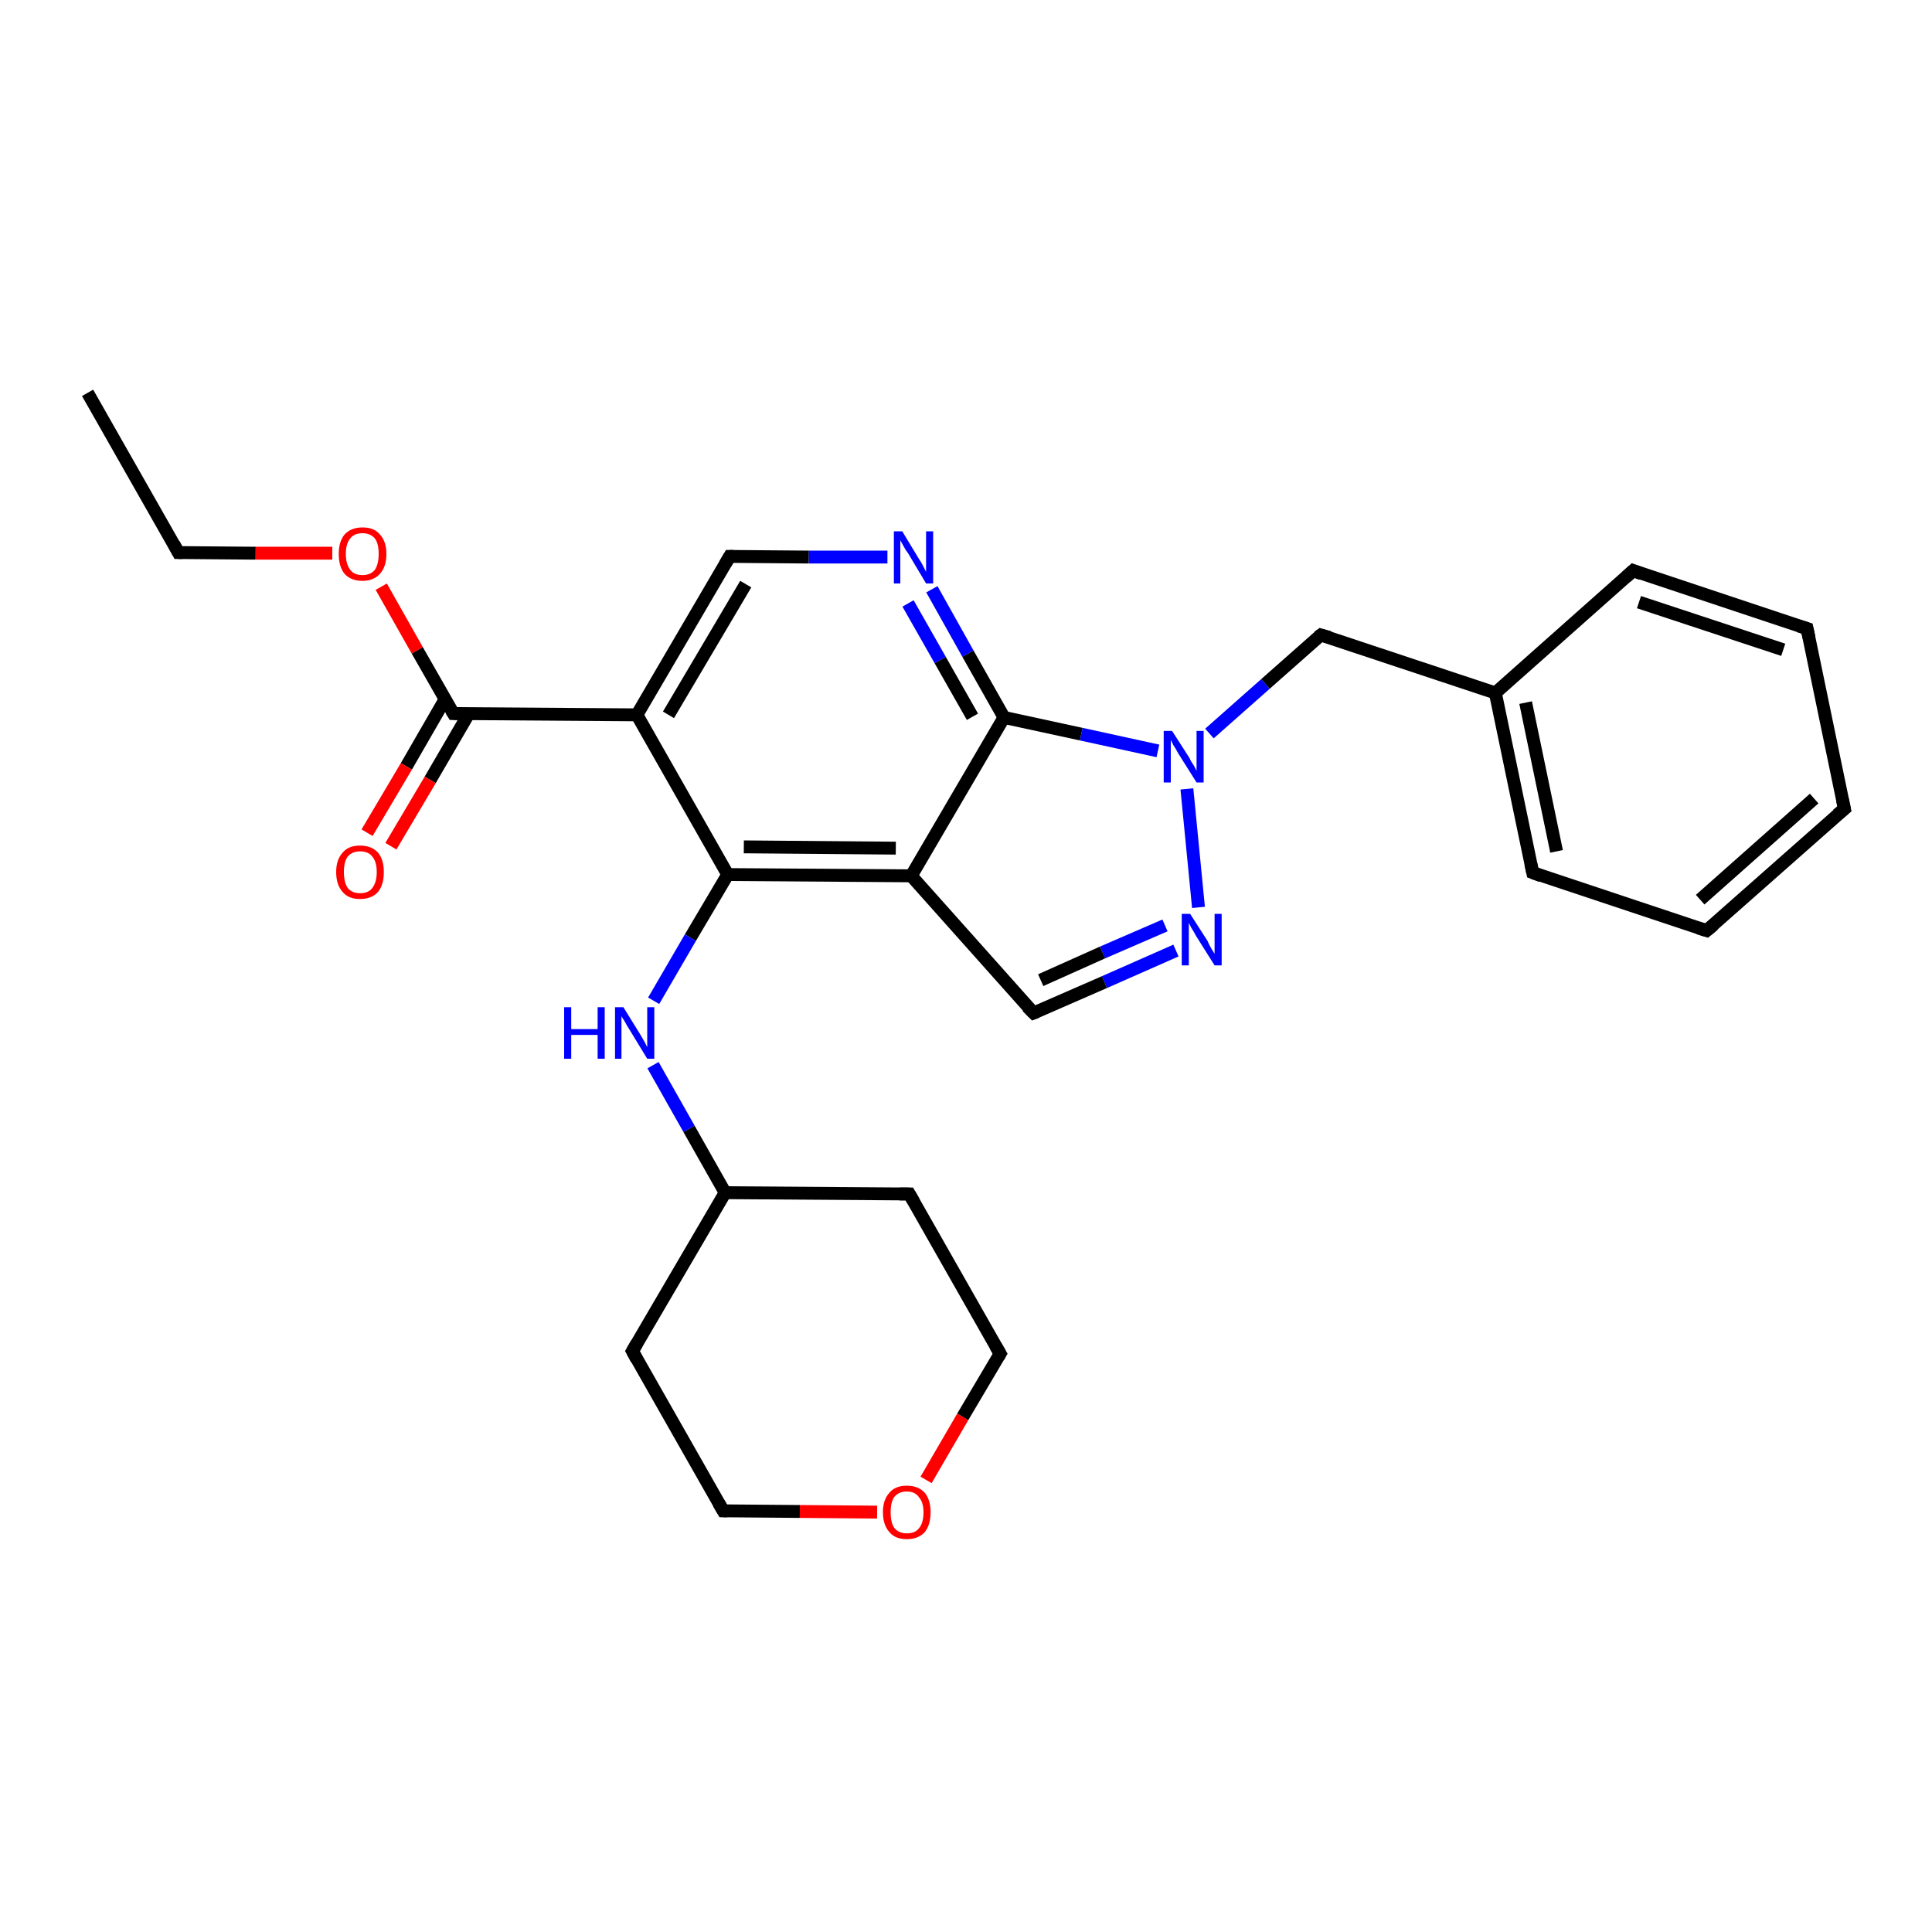 <?xml version='1.0' encoding='iso-8859-1'?>
<svg version='1.1' baseProfile='full'
              xmlns='http://www.w3.org/2000/svg'
                      xmlns:rdkit='http://www.rdkit.org/xml'
                      xmlns:xlink='http://www.w3.org/1999/xlink'
                  xml:space='preserve'
width='300px' height='300px' viewBox='0 0 300 300'>
<!-- END OF HEADER -->
<rect style='opacity:1.0;fill:#FFFFFF;stroke:none' width='300.0' height='300.0' x='0.0' y='0.0'> </rect>
<path class='bond-0 atom-0 atom-1' d='M 13.6,61.0 L 27.7,85.8' style='fill:none;fill-rule:evenodd;stroke:#000000;stroke-width:2.0px;stroke-linecap:butt;stroke-linejoin:miter;stroke-opacity:1' />
<path class='bond-1 atom-1 atom-2' d='M 27.7,85.8 L 39.7,85.9' style='fill:none;fill-rule:evenodd;stroke:#000000;stroke-width:2.0px;stroke-linecap:butt;stroke-linejoin:miter;stroke-opacity:1' />
<path class='bond-1 atom-1 atom-2' d='M 39.7,85.9 L 51.6,85.9' style='fill:none;fill-rule:evenodd;stroke:#FF0000;stroke-width:2.0px;stroke-linecap:butt;stroke-linejoin:miter;stroke-opacity:1' />
<path class='bond-2 atom-2 atom-3' d='M 59.2,91.1 L 64.8,101.0' style='fill:none;fill-rule:evenodd;stroke:#FF0000;stroke-width:2.0px;stroke-linecap:butt;stroke-linejoin:miter;stroke-opacity:1' />
<path class='bond-2 atom-2 atom-3' d='M 64.8,101.0 L 70.4,110.8' style='fill:none;fill-rule:evenodd;stroke:#000000;stroke-width:2.0px;stroke-linecap:butt;stroke-linejoin:miter;stroke-opacity:1' />
<path class='bond-3 atom-3 atom-4' d='M 69.1,108.6 L 63.1,119.0' style='fill:none;fill-rule:evenodd;stroke:#000000;stroke-width:2.0px;stroke-linecap:butt;stroke-linejoin:miter;stroke-opacity:1' />
<path class='bond-3 atom-3 atom-4' d='M 63.1,119.0 L 57.0,129.3' style='fill:none;fill-rule:evenodd;stroke:#FF0000;stroke-width:2.0px;stroke-linecap:butt;stroke-linejoin:miter;stroke-opacity:1' />
<path class='bond-3 atom-3 atom-4' d='M 72.8,110.8 L 66.8,121.1' style='fill:none;fill-rule:evenodd;stroke:#000000;stroke-width:2.0px;stroke-linecap:butt;stroke-linejoin:miter;stroke-opacity:1' />
<path class='bond-3 atom-3 atom-4' d='M 66.8,121.1 L 60.7,131.4' style='fill:none;fill-rule:evenodd;stroke:#FF0000;stroke-width:2.0px;stroke-linecap:butt;stroke-linejoin:miter;stroke-opacity:1' />
<path class='bond-4 atom-3 atom-5' d='M 70.4,110.8 L 98.9,111.0' style='fill:none;fill-rule:evenodd;stroke:#000000;stroke-width:2.0px;stroke-linecap:butt;stroke-linejoin:miter;stroke-opacity:1' />
<path class='bond-5 atom-5 atom-6' d='M 98.9,111.0 L 113.3,86.4' style='fill:none;fill-rule:evenodd;stroke:#000000;stroke-width:2.0px;stroke-linecap:butt;stroke-linejoin:miter;stroke-opacity:1' />
<path class='bond-5 atom-5 atom-6' d='M 103.8,111.0 L 115.8,90.7' style='fill:none;fill-rule:evenodd;stroke:#000000;stroke-width:2.0px;stroke-linecap:butt;stroke-linejoin:miter;stroke-opacity:1' />
<path class='bond-6 atom-6 atom-7' d='M 113.3,86.4 L 125.6,86.5' style='fill:none;fill-rule:evenodd;stroke:#000000;stroke-width:2.0px;stroke-linecap:butt;stroke-linejoin:miter;stroke-opacity:1' />
<path class='bond-6 atom-6 atom-7' d='M 125.6,86.5 L 137.8,86.5' style='fill:none;fill-rule:evenodd;stroke:#0000FF;stroke-width:2.0px;stroke-linecap:butt;stroke-linejoin:miter;stroke-opacity:1' />
<path class='bond-7 atom-7 atom-8' d='M 144.7,91.5 L 150.3,101.5' style='fill:none;fill-rule:evenodd;stroke:#0000FF;stroke-width:2.0px;stroke-linecap:butt;stroke-linejoin:miter;stroke-opacity:1' />
<path class='bond-7 atom-7 atom-8' d='M 150.3,101.5 L 155.9,111.4' style='fill:none;fill-rule:evenodd;stroke:#000000;stroke-width:2.0px;stroke-linecap:butt;stroke-linejoin:miter;stroke-opacity:1' />
<path class='bond-7 atom-7 atom-8' d='M 141.0,93.7 L 146.0,102.5' style='fill:none;fill-rule:evenodd;stroke:#0000FF;stroke-width:2.0px;stroke-linecap:butt;stroke-linejoin:miter;stroke-opacity:1' />
<path class='bond-7 atom-7 atom-8' d='M 146.0,102.5 L 151.0,111.3' style='fill:none;fill-rule:evenodd;stroke:#000000;stroke-width:2.0px;stroke-linecap:butt;stroke-linejoin:miter;stroke-opacity:1' />
<path class='bond-8 atom-8 atom-9' d='M 155.9,111.4 L 167.9,114.0' style='fill:none;fill-rule:evenodd;stroke:#000000;stroke-width:2.0px;stroke-linecap:butt;stroke-linejoin:miter;stroke-opacity:1' />
<path class='bond-8 atom-8 atom-9' d='M 167.9,114.0 L 179.8,116.6' style='fill:none;fill-rule:evenodd;stroke:#0000FF;stroke-width:2.0px;stroke-linecap:butt;stroke-linejoin:miter;stroke-opacity:1' />
<path class='bond-9 atom-9 atom-10' d='M 187.8,113.9 L 196.5,106.2' style='fill:none;fill-rule:evenodd;stroke:#0000FF;stroke-width:2.0px;stroke-linecap:butt;stroke-linejoin:miter;stroke-opacity:1' />
<path class='bond-9 atom-9 atom-10' d='M 196.5,106.2 L 205.1,98.6' style='fill:none;fill-rule:evenodd;stroke:#000000;stroke-width:2.0px;stroke-linecap:butt;stroke-linejoin:miter;stroke-opacity:1' />
<path class='bond-10 atom-10 atom-11' d='M 205.1,98.6 L 232.2,107.6' style='fill:none;fill-rule:evenodd;stroke:#000000;stroke-width:2.0px;stroke-linecap:butt;stroke-linejoin:miter;stroke-opacity:1' />
<path class='bond-11 atom-11 atom-12' d='M 232.2,107.6 L 238.0,135.5' style='fill:none;fill-rule:evenodd;stroke:#000000;stroke-width:2.0px;stroke-linecap:butt;stroke-linejoin:miter;stroke-opacity:1' />
<path class='bond-11 atom-11 atom-12' d='M 236.9,109.1 L 241.7,132.2' style='fill:none;fill-rule:evenodd;stroke:#000000;stroke-width:2.0px;stroke-linecap:butt;stroke-linejoin:miter;stroke-opacity:1' />
<path class='bond-12 atom-12 atom-13' d='M 238.0,135.5 L 265.0,144.5' style='fill:none;fill-rule:evenodd;stroke:#000000;stroke-width:2.0px;stroke-linecap:butt;stroke-linejoin:miter;stroke-opacity:1' />
<path class='bond-13 atom-13 atom-14' d='M 265.0,144.5 L 286.4,125.6' style='fill:none;fill-rule:evenodd;stroke:#000000;stroke-width:2.0px;stroke-linecap:butt;stroke-linejoin:miter;stroke-opacity:1' />
<path class='bond-13 atom-13 atom-14' d='M 264.0,139.7 L 281.7,124.0' style='fill:none;fill-rule:evenodd;stroke:#000000;stroke-width:2.0px;stroke-linecap:butt;stroke-linejoin:miter;stroke-opacity:1' />
<path class='bond-14 atom-14 atom-15' d='M 286.4,125.6 L 280.6,97.6' style='fill:none;fill-rule:evenodd;stroke:#000000;stroke-width:2.0px;stroke-linecap:butt;stroke-linejoin:miter;stroke-opacity:1' />
<path class='bond-15 atom-15 atom-16' d='M 280.6,97.6 L 253.6,88.6' style='fill:none;fill-rule:evenodd;stroke:#000000;stroke-width:2.0px;stroke-linecap:butt;stroke-linejoin:miter;stroke-opacity:1' />
<path class='bond-15 atom-15 atom-16' d='M 276.9,100.9 L 254.5,93.5' style='fill:none;fill-rule:evenodd;stroke:#000000;stroke-width:2.0px;stroke-linecap:butt;stroke-linejoin:miter;stroke-opacity:1' />
<path class='bond-16 atom-9 atom-17' d='M 184.3,122.5 L 186.1,140.9' style='fill:none;fill-rule:evenodd;stroke:#0000FF;stroke-width:2.0px;stroke-linecap:butt;stroke-linejoin:miter;stroke-opacity:1' />
<path class='bond-17 atom-17 atom-18' d='M 182.6,147.6 L 171.5,152.5' style='fill:none;fill-rule:evenodd;stroke:#0000FF;stroke-width:2.0px;stroke-linecap:butt;stroke-linejoin:miter;stroke-opacity:1' />
<path class='bond-17 atom-17 atom-18' d='M 171.5,152.5 L 160.5,157.3' style='fill:none;fill-rule:evenodd;stroke:#000000;stroke-width:2.0px;stroke-linecap:butt;stroke-linejoin:miter;stroke-opacity:1' />
<path class='bond-17 atom-17 atom-18' d='M 180.9,143.7 L 171.2,147.9' style='fill:none;fill-rule:evenodd;stroke:#0000FF;stroke-width:2.0px;stroke-linecap:butt;stroke-linejoin:miter;stroke-opacity:1' />
<path class='bond-17 atom-17 atom-18' d='M 171.2,147.9 L 161.6,152.2' style='fill:none;fill-rule:evenodd;stroke:#000000;stroke-width:2.0px;stroke-linecap:butt;stroke-linejoin:miter;stroke-opacity:1' />
<path class='bond-18 atom-18 atom-19' d='M 160.5,157.3 L 141.5,136.0' style='fill:none;fill-rule:evenodd;stroke:#000000;stroke-width:2.0px;stroke-linecap:butt;stroke-linejoin:miter;stroke-opacity:1' />
<path class='bond-19 atom-19 atom-20' d='M 141.5,136.0 L 113.0,135.8' style='fill:none;fill-rule:evenodd;stroke:#000000;stroke-width:2.0px;stroke-linecap:butt;stroke-linejoin:miter;stroke-opacity:1' />
<path class='bond-19 atom-19 atom-20' d='M 139.1,131.7 L 115.5,131.5' style='fill:none;fill-rule:evenodd;stroke:#000000;stroke-width:2.0px;stroke-linecap:butt;stroke-linejoin:miter;stroke-opacity:1' />
<path class='bond-20 atom-20 atom-21' d='M 113.0,135.8 L 107.2,145.6' style='fill:none;fill-rule:evenodd;stroke:#000000;stroke-width:2.0px;stroke-linecap:butt;stroke-linejoin:miter;stroke-opacity:1' />
<path class='bond-20 atom-20 atom-21' d='M 107.2,145.6 L 101.5,155.4' style='fill:none;fill-rule:evenodd;stroke:#0000FF;stroke-width:2.0px;stroke-linecap:butt;stroke-linejoin:miter;stroke-opacity:1' />
<path class='bond-21 atom-21 atom-22' d='M 101.4,165.4 L 107.0,175.3' style='fill:none;fill-rule:evenodd;stroke:#0000FF;stroke-width:2.0px;stroke-linecap:butt;stroke-linejoin:miter;stroke-opacity:1' />
<path class='bond-21 atom-21 atom-22' d='M 107.0,175.3 L 112.6,185.2' style='fill:none;fill-rule:evenodd;stroke:#000000;stroke-width:2.0px;stroke-linecap:butt;stroke-linejoin:miter;stroke-opacity:1' />
<path class='bond-22 atom-22 atom-23' d='M 112.6,185.2 L 98.2,209.8' style='fill:none;fill-rule:evenodd;stroke:#000000;stroke-width:2.0px;stroke-linecap:butt;stroke-linejoin:miter;stroke-opacity:1' />
<path class='bond-23 atom-23 atom-24' d='M 98.2,209.8 L 112.3,234.6' style='fill:none;fill-rule:evenodd;stroke:#000000;stroke-width:2.0px;stroke-linecap:butt;stroke-linejoin:miter;stroke-opacity:1' />
<path class='bond-24 atom-24 atom-25' d='M 112.3,234.6 L 124.2,234.7' style='fill:none;fill-rule:evenodd;stroke:#000000;stroke-width:2.0px;stroke-linecap:butt;stroke-linejoin:miter;stroke-opacity:1' />
<path class='bond-24 atom-24 atom-25' d='M 124.2,234.7 L 136.2,234.8' style='fill:none;fill-rule:evenodd;stroke:#FF0000;stroke-width:2.0px;stroke-linecap:butt;stroke-linejoin:miter;stroke-opacity:1' />
<path class='bond-25 atom-25 atom-26' d='M 143.8,229.8 L 149.5,220.0' style='fill:none;fill-rule:evenodd;stroke:#FF0000;stroke-width:2.0px;stroke-linecap:butt;stroke-linejoin:miter;stroke-opacity:1' />
<path class='bond-25 atom-25 atom-26' d='M 149.5,220.0 L 155.3,210.2' style='fill:none;fill-rule:evenodd;stroke:#000000;stroke-width:2.0px;stroke-linecap:butt;stroke-linejoin:miter;stroke-opacity:1' />
<path class='bond-26 atom-26 atom-27' d='M 155.3,210.2 L 141.2,185.4' style='fill:none;fill-rule:evenodd;stroke:#000000;stroke-width:2.0px;stroke-linecap:butt;stroke-linejoin:miter;stroke-opacity:1' />
<path class='bond-27 atom-20 atom-5' d='M 113.0,135.8 L 98.9,111.0' style='fill:none;fill-rule:evenodd;stroke:#000000;stroke-width:2.0px;stroke-linecap:butt;stroke-linejoin:miter;stroke-opacity:1' />
<path class='bond-28 atom-27 atom-22' d='M 141.2,185.4 L 112.6,185.2' style='fill:none;fill-rule:evenodd;stroke:#000000;stroke-width:2.0px;stroke-linecap:butt;stroke-linejoin:miter;stroke-opacity:1' />
<path class='bond-29 atom-19 atom-8' d='M 141.5,136.0 L 155.9,111.4' style='fill:none;fill-rule:evenodd;stroke:#000000;stroke-width:2.0px;stroke-linecap:butt;stroke-linejoin:miter;stroke-opacity:1' />
<path class='bond-30 atom-16 atom-11' d='M 253.6,88.6 L 232.2,107.6' style='fill:none;fill-rule:evenodd;stroke:#000000;stroke-width:2.0px;stroke-linecap:butt;stroke-linejoin:miter;stroke-opacity:1' />
<path d='M 27.0,84.5 L 27.7,85.8 L 28.3,85.8' style='fill:none;stroke:#000000;stroke-width:2.0px;stroke-linecap:butt;stroke-linejoin:miter;stroke-opacity:1;' />
<path d='M 70.1,110.3 L 70.4,110.8 L 71.8,110.8' style='fill:none;stroke:#000000;stroke-width:2.0px;stroke-linecap:butt;stroke-linejoin:miter;stroke-opacity:1;' />
<path d='M 112.6,87.6 L 113.3,86.4 L 113.9,86.4' style='fill:none;stroke:#000000;stroke-width:2.0px;stroke-linecap:butt;stroke-linejoin:miter;stroke-opacity:1;' />
<path d='M 204.7,98.9 L 205.1,98.6 L 206.5,99.0' style='fill:none;stroke:#000000;stroke-width:2.0px;stroke-linecap:butt;stroke-linejoin:miter;stroke-opacity:1;' />
<path d='M 237.7,134.1 L 238.0,135.5 L 239.3,136.0' style='fill:none;stroke:#000000;stroke-width:2.0px;stroke-linecap:butt;stroke-linejoin:miter;stroke-opacity:1;' />
<path d='M 263.7,144.1 L 265.0,144.5 L 266.1,143.6' style='fill:none;stroke:#000000;stroke-width:2.0px;stroke-linecap:butt;stroke-linejoin:miter;stroke-opacity:1;' />
<path d='M 285.3,126.5 L 286.4,125.6 L 286.1,124.2' style='fill:none;stroke:#000000;stroke-width:2.0px;stroke-linecap:butt;stroke-linejoin:miter;stroke-opacity:1;' />
<path d='M 280.9,99.0 L 280.6,97.6 L 279.3,97.2' style='fill:none;stroke:#000000;stroke-width:2.0px;stroke-linecap:butt;stroke-linejoin:miter;stroke-opacity:1;' />
<path d='M 254.9,89.1 L 253.6,88.6 L 252.5,89.6' style='fill:none;stroke:#000000;stroke-width:2.0px;stroke-linecap:butt;stroke-linejoin:miter;stroke-opacity:1;' />
<path d='M 161.0,157.1 L 160.5,157.3 L 159.5,156.3' style='fill:none;stroke:#000000;stroke-width:2.0px;stroke-linecap:butt;stroke-linejoin:miter;stroke-opacity:1;' />
<path d='M 98.9,208.6 L 98.2,209.8 L 98.9,211.1' style='fill:none;stroke:#000000;stroke-width:2.0px;stroke-linecap:butt;stroke-linejoin:miter;stroke-opacity:1;' />
<path d='M 111.6,233.4 L 112.3,234.6 L 112.9,234.6' style='fill:none;stroke:#000000;stroke-width:2.0px;stroke-linecap:butt;stroke-linejoin:miter;stroke-opacity:1;' />
<path d='M 155.0,210.7 L 155.3,210.2 L 154.6,209.0' style='fill:none;stroke:#000000;stroke-width:2.0px;stroke-linecap:butt;stroke-linejoin:miter;stroke-opacity:1;' />
<path d='M 141.9,186.6 L 141.2,185.4 L 139.7,185.4' style='fill:none;stroke:#000000;stroke-width:2.0px;stroke-linecap:butt;stroke-linejoin:miter;stroke-opacity:1;' />
<path class='atom-2' d='M 52.6 86.0
Q 52.6 84.1, 53.5 83.0
Q 54.5 81.9, 56.3 81.9
Q 58.1 81.9, 59.0 83.0
Q 60.0 84.1, 60.0 86.0
Q 60.0 88.0, 59.0 89.1
Q 58.0 90.2, 56.3 90.2
Q 54.5 90.2, 53.5 89.1
Q 52.6 88.0, 52.6 86.0
M 56.3 89.3
Q 57.5 89.3, 58.2 88.5
Q 58.8 87.6, 58.8 86.0
Q 58.8 84.4, 58.2 83.6
Q 57.5 82.8, 56.3 82.8
Q 55.0 82.8, 54.4 83.6
Q 53.7 84.4, 53.7 86.0
Q 53.7 87.6, 54.4 88.5
Q 55.0 89.3, 56.3 89.3
' fill='#FF0000'/>
<path class='atom-4' d='M 52.2 135.4
Q 52.2 133.5, 53.2 132.4
Q 54.1 131.3, 55.9 131.3
Q 57.7 131.3, 58.7 132.4
Q 59.6 133.5, 59.6 135.4
Q 59.6 137.4, 58.7 138.5
Q 57.7 139.6, 55.9 139.6
Q 54.1 139.6, 53.2 138.5
Q 52.2 137.4, 52.2 135.4
M 55.9 138.7
Q 57.2 138.7, 57.8 137.9
Q 58.5 137.0, 58.5 135.4
Q 58.5 133.8, 57.8 133.0
Q 57.2 132.2, 55.9 132.2
Q 54.7 132.2, 54.0 133.0
Q 53.4 133.8, 53.4 135.4
Q 53.4 137.0, 54.0 137.9
Q 54.7 138.7, 55.9 138.7
' fill='#FF0000'/>
<path class='atom-7' d='M 140.1 82.5
L 142.7 86.8
Q 143.0 87.2, 143.4 88.0
Q 143.8 88.8, 143.8 88.8
L 143.8 82.5
L 144.9 82.5
L 144.9 90.6
L 143.8 90.6
L 141.0 85.9
Q 140.6 85.4, 140.3 84.8
Q 139.9 84.1, 139.8 83.9
L 139.8 90.6
L 138.8 90.6
L 138.8 82.5
L 140.1 82.5
' fill='#0000FF'/>
<path class='atom-9' d='M 182.0 113.5
L 184.7 117.7
Q 184.9 118.2, 185.4 118.9
Q 185.8 119.7, 185.8 119.7
L 185.8 113.5
L 186.9 113.5
L 186.9 121.5
L 185.8 121.5
L 182.9 116.9
Q 182.6 116.3, 182.2 115.7
Q 181.9 115.1, 181.8 114.9
L 181.8 121.5
L 180.7 121.5
L 180.7 113.5
L 182.0 113.5
' fill='#0000FF'/>
<path class='atom-17' d='M 184.8 141.9
L 187.5 146.1
Q 187.7 146.6, 188.1 147.3
Q 188.6 148.1, 188.6 148.1
L 188.6 141.9
L 189.7 141.9
L 189.7 149.9
L 188.6 149.9
L 185.7 145.3
Q 185.4 144.7, 185.0 144.1
Q 184.7 143.5, 184.6 143.3
L 184.6 149.9
L 183.5 149.9
L 183.5 141.9
L 184.8 141.9
' fill='#0000FF'/>
<path class='atom-21' d='M 87.6 156.4
L 88.7 156.4
L 88.7 159.8
L 92.8 159.8
L 92.8 156.4
L 93.9 156.4
L 93.9 164.4
L 92.8 164.4
L 92.8 160.7
L 88.7 160.7
L 88.7 164.4
L 87.6 164.4
L 87.6 156.4
' fill='#0000FF'/>
<path class='atom-21' d='M 96.8 156.4
L 99.4 160.6
Q 99.7 161.1, 100.1 161.8
Q 100.5 162.6, 100.5 162.6
L 100.5 156.4
L 101.6 156.4
L 101.6 164.4
L 100.5 164.4
L 97.7 159.8
Q 97.3 159.2, 97.0 158.6
Q 96.6 158.0, 96.5 157.8
L 96.5 164.4
L 95.5 164.4
L 95.5 156.4
L 96.8 156.4
' fill='#0000FF'/>
<path class='atom-25' d='M 137.1 234.8
Q 137.1 232.9, 138.1 231.8
Q 139.0 230.7, 140.8 230.7
Q 142.6 230.7, 143.6 231.8
Q 144.5 232.9, 144.5 234.8
Q 144.5 236.8, 143.6 237.9
Q 142.6 239.0, 140.8 239.0
Q 139.0 239.0, 138.1 237.9
Q 137.1 236.8, 137.1 234.8
M 140.8 238.1
Q 142.1 238.1, 142.7 237.3
Q 143.4 236.5, 143.4 234.8
Q 143.4 233.3, 142.7 232.5
Q 142.1 231.6, 140.8 231.6
Q 139.6 231.6, 138.9 232.4
Q 138.3 233.2, 138.3 234.8
Q 138.3 236.5, 138.9 237.3
Q 139.6 238.1, 140.8 238.1
' fill='#FF0000'/>
</svg>
